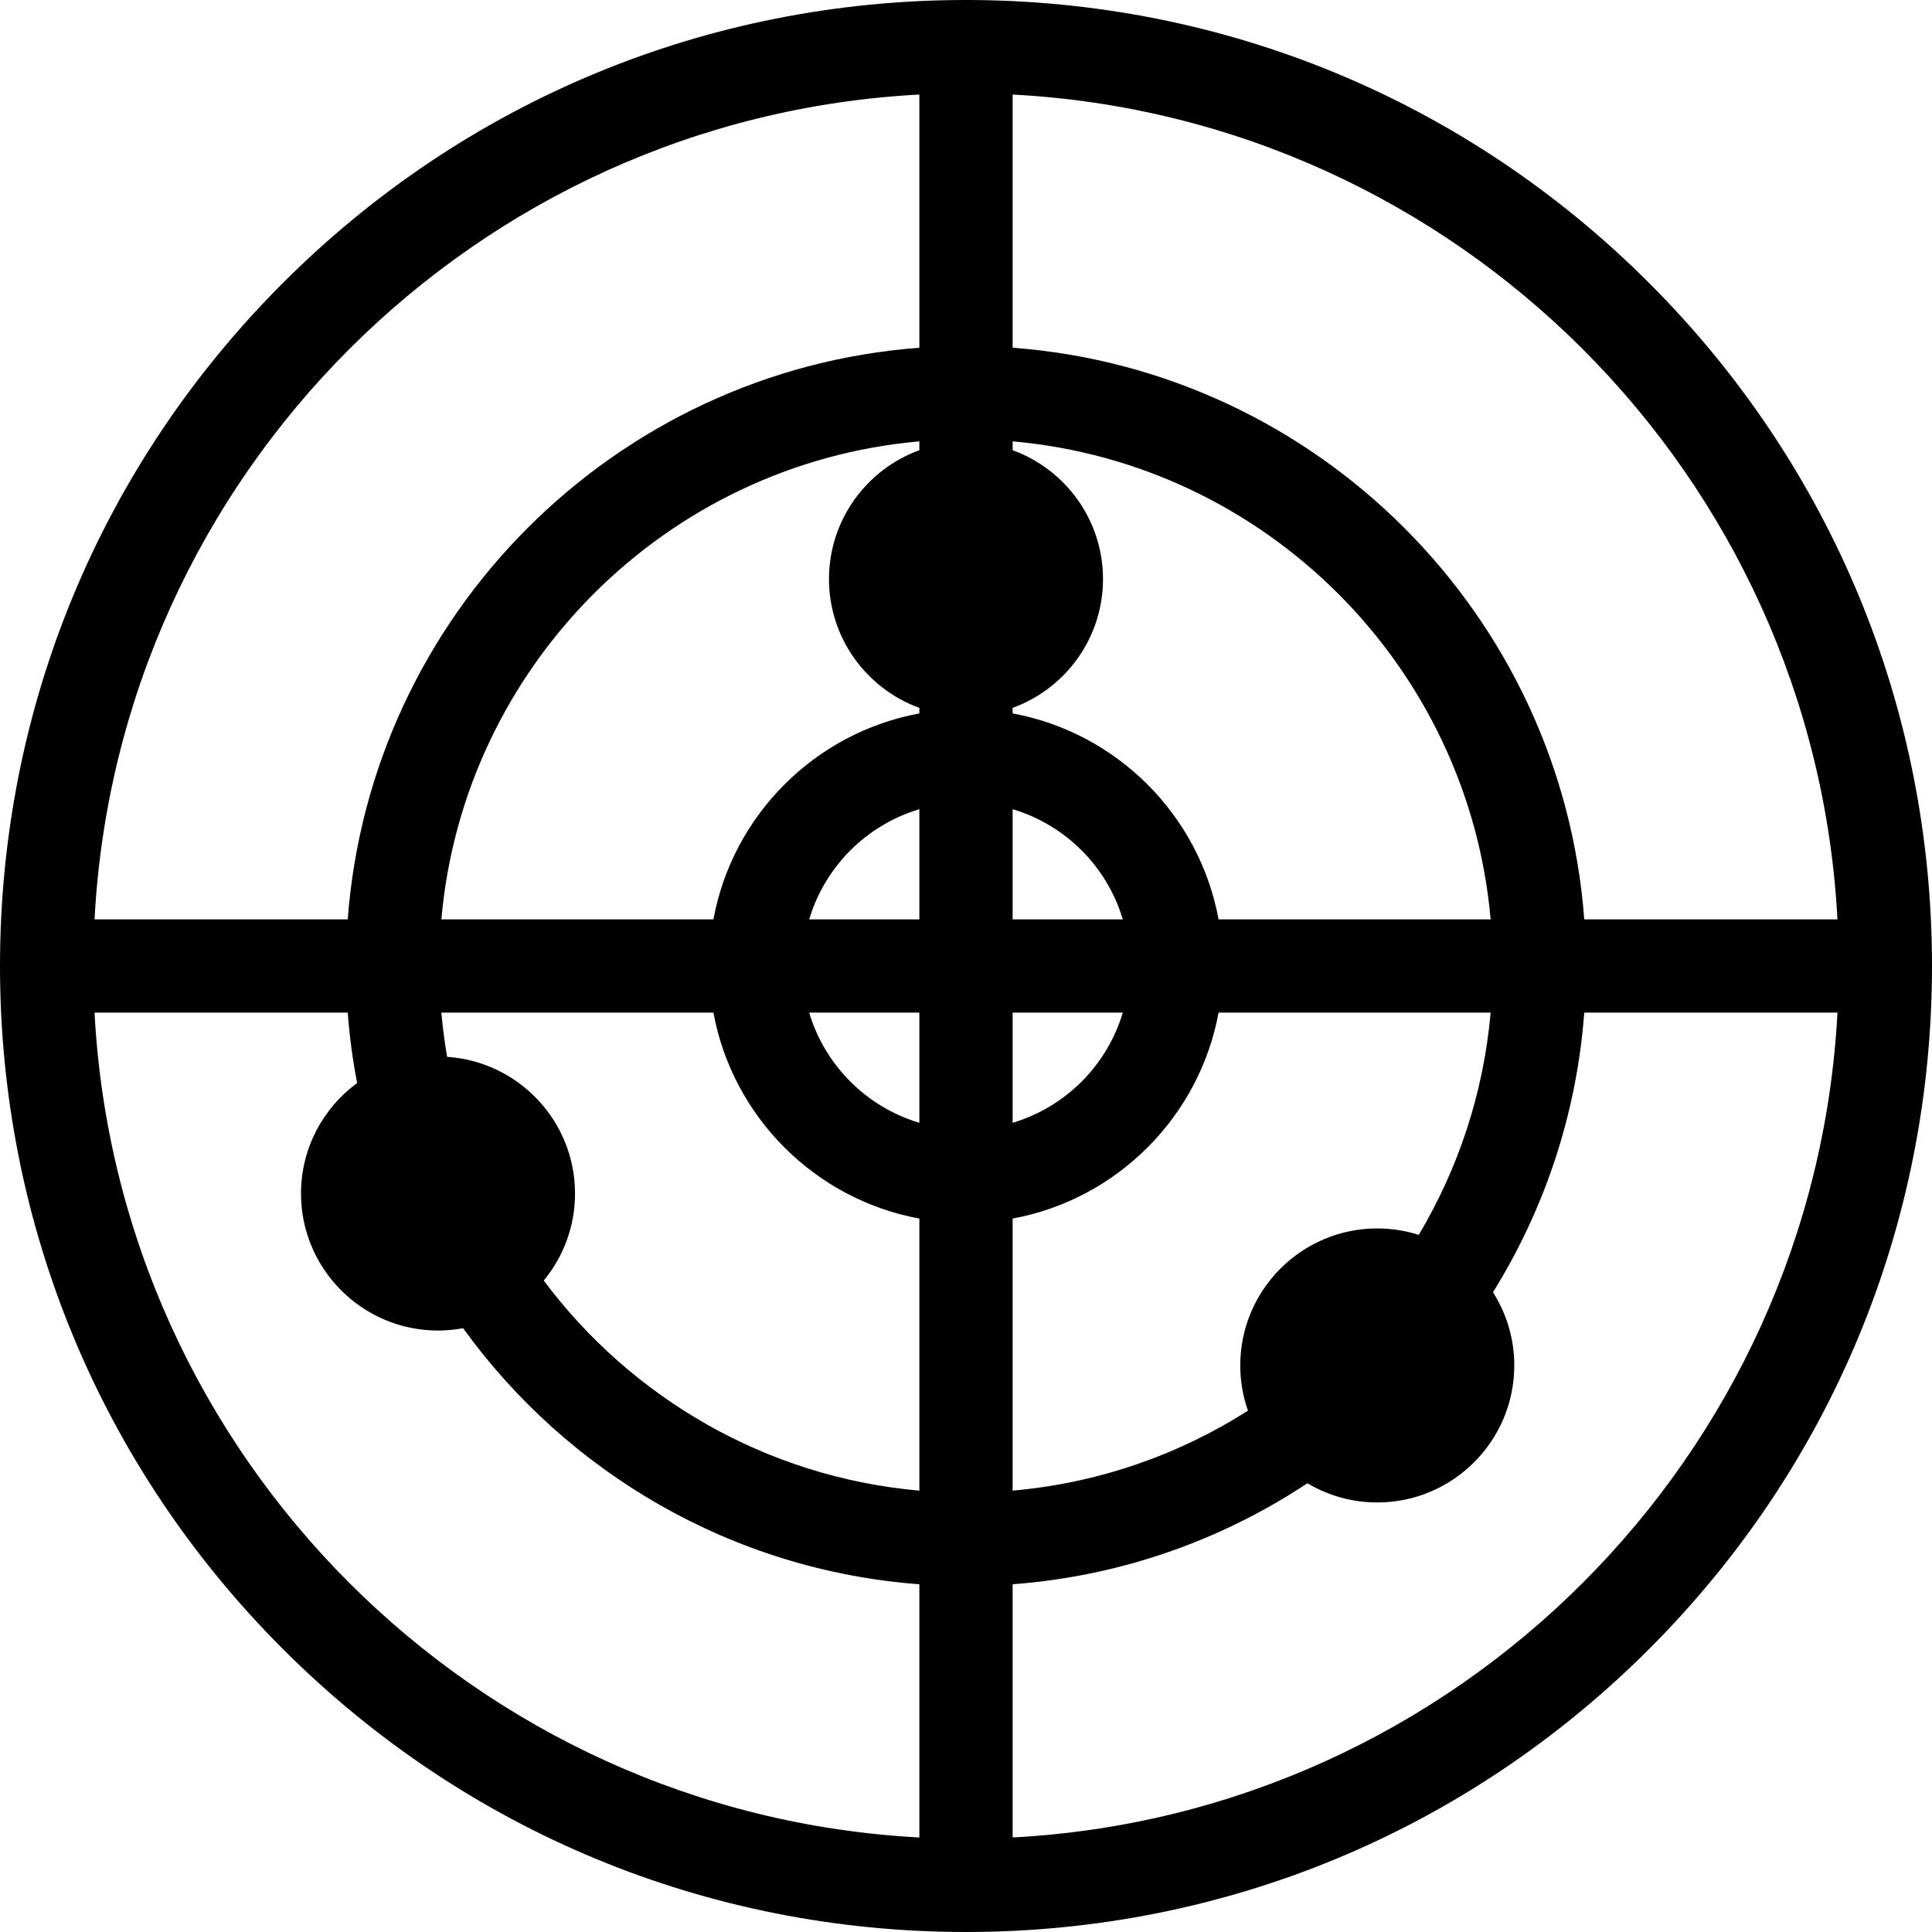 <?xml version="1.0" encoding="iso-8859-1"?>
<!-- Uploaded to: SVG Repo, www.svgrepo.com, Generator: SVG Repo Mixer Tools -->
<!DOCTYPE svg PUBLIC "-//W3C//DTD SVG 1.1//EN" "http://www.w3.org/Graphics/SVG/1.1/DTD/svg11.dtd">
<svg fill="#000000" version="1.1" id="Capa_1" xmlns="http://www.w3.org/2000/svg" xmlns:xlink="http://www.w3.org/1999/xlink" 
	 width="800px" height="800px" viewBox="0 0 430.801 430.801"
	 xml:space="preserve">
<g>
	<g>
		<path d="M367.711,63.089C327.027,22.405,272.936,0,215.4,0C157.865,0,103.773,22.406,63.089,63.09
			C22.405,103.773,0,157.865,0,215.4c0,57.536,22.406,111.627,63.09,152.313c40.683,40.682,94.775,63.088,152.31,63.088
			c57.536,0,111.627-22.406,152.311-63.09s63.09-94.775,63.09-152.311C430.801,157.865,408.395,103.773,367.711,63.089z
			 M409.721,205h-56.459C348.182,137.041,293.76,82.618,225.8,77.539V21.08C324.842,26.321,404.479,105.958,409.721,205z
			 M316.355,275.355c-2.918-0.932-6.025-1.437-9.25-1.437c-16.847,0-30.552,13.705-30.552,30.551c0,3.535,0.609,6.931,1.722,10.09
			c-15.434,9.82-33.3,16.134-52.477,17.824v-60.666c23.259-4.285,41.632-22.658,45.919-45.918h60.666
			C330.799,243.779,325.148,260.605,316.355,275.355z M205,225.8v24.563c-11.766-3.506-21.056-12.797-24.563-24.563H205z
			 M180.437,205c3.506-11.766,12.797-21.056,24.563-24.563V205H180.437z M225.8,225.8h24.563
			c-3.506,11.768-12.797,21.057-24.563,24.563V225.8z M225.8,205v-24.563c11.768,3.506,21.057,12.797,24.563,24.563H225.8z
			 M205,100.39c-11.741,4.264-20.151,15.53-20.151,28.726c0,13.196,8.41,24.462,20.151,28.726v1.239
			c-23.259,4.286-41.632,22.659-45.918,45.918H98.416c4.98-56.48,50.104-101.604,106.584-106.584V100.39z M99.704,235.658
			c-0.566-3.242-0.995-6.53-1.288-9.857h60.666c4.286,23.26,22.659,41.633,45.918,45.918v60.666
			c-34.217-3.018-64.269-20.761-83.751-46.846c4.353-5.28,6.971-12.042,6.971-19.404
			C128.219,249.973,115.603,236.711,99.704,235.658z M271.719,205c-4.287-23.259-22.66-41.632-45.919-45.918v-1.239
			c11.741-4.264,20.151-15.53,20.151-28.726c0-13.196-8.41-24.462-20.151-28.726v-1.975c56.479,4.98,101.604,50.104,106.585,106.584
			H271.719L271.719,205z M205,21.08v56.459C137.041,82.618,82.618,137.041,77.539,205H21.08
			C26.321,105.958,105.958,26.321,205,21.08z M21.08,225.8h56.459c0.398,5.322,1.106,10.559,2.092,15.696
			c-7.581,5.563-12.514,14.533-12.514,24.638c0,16.848,13.705,30.552,30.551,30.552c1.911,0,3.779-0.186,5.594-0.521
			c23.225,32.155,59.915,53.973,101.737,57.098v56.46C105.958,404.479,26.321,324.842,21.08,225.8z M225.8,409.721v-56.46
			c24.159-1.806,46.604-9.853,65.731-22.521c4.563,2.716,9.891,4.281,15.574,4.281c16.846,0,30.551-13.705,30.551-30.552
			c0-6-1.746-11.598-4.746-16.323c11.416-18.371,18.649-39.6,20.352-62.348h56.459C404.479,324.842,324.842,404.479,225.8,409.721z"
			/>
	</g>
</g>
</svg>